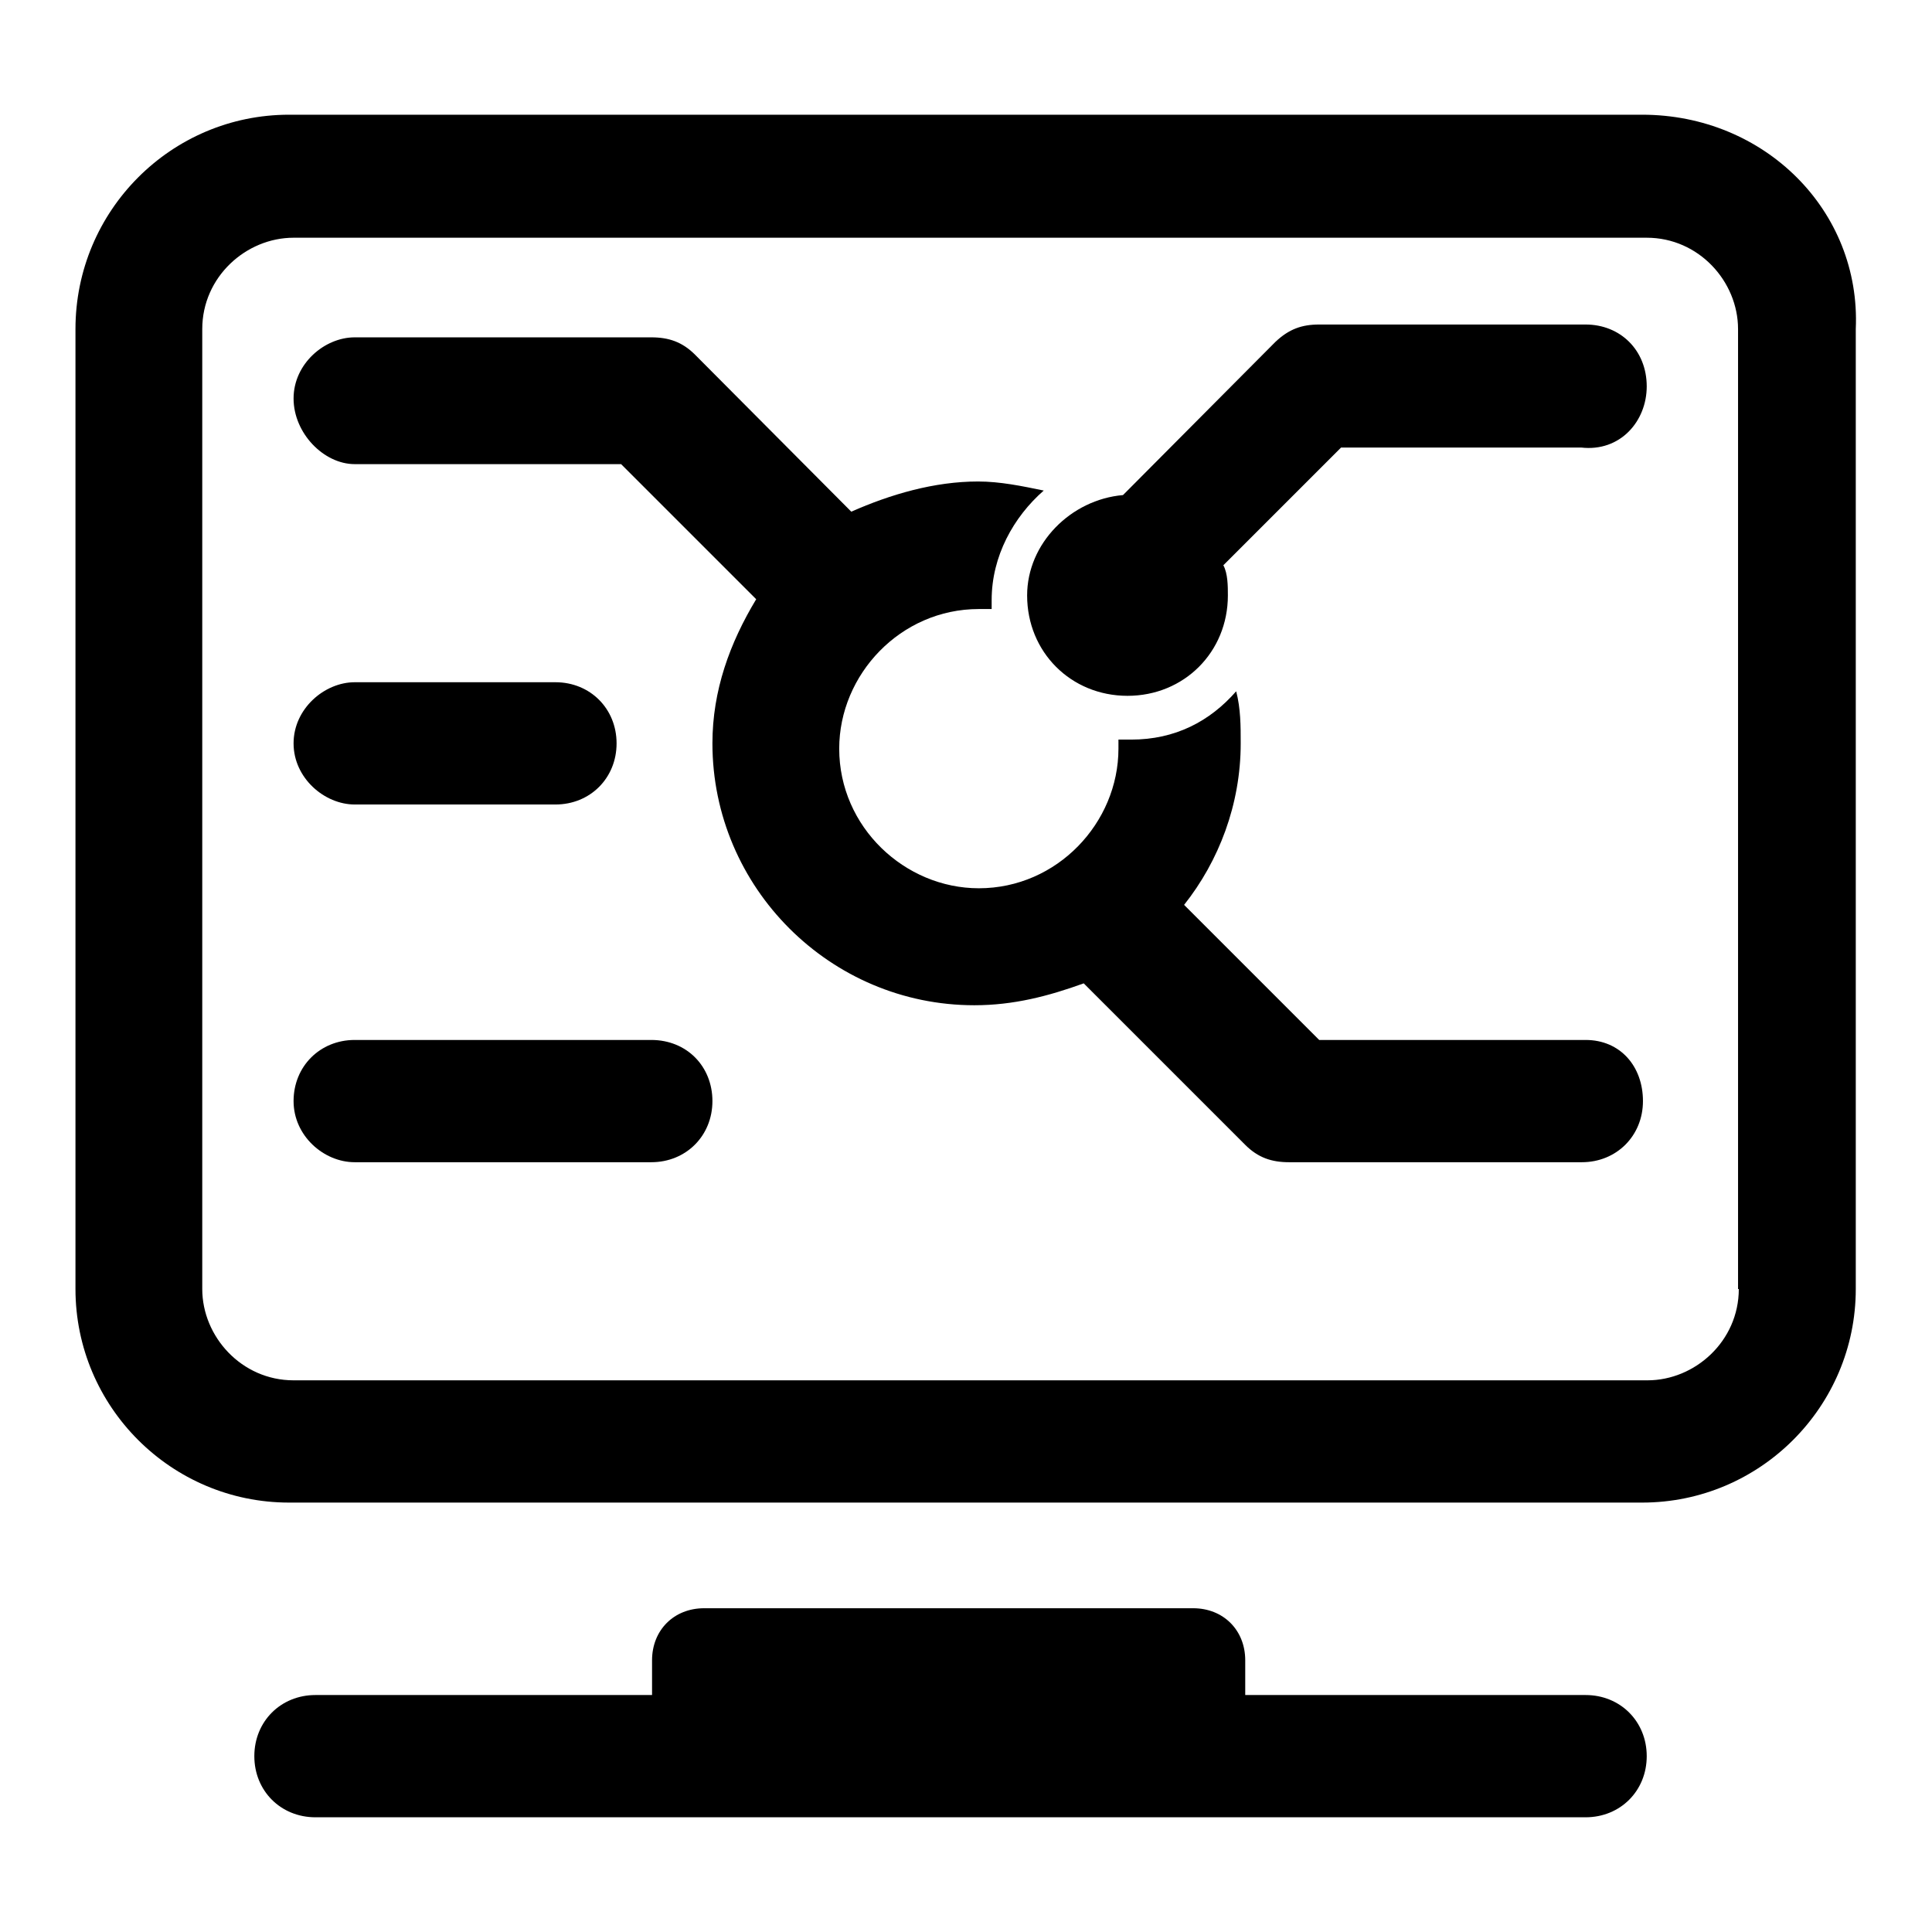 <?xml version="1.0" encoding="utf-8"?>
<!-- Svg Vector Icons : http://www.onlinewebfonts.com/icon -->
<!DOCTYPE svg PUBLIC "-//W3C//DTD SVG 1.1//EN" "http://www.w3.org/Graphics/SVG/1.1/DTD/svg11.dtd">
<svg version="1.1" xmlns="http://www.w3.org/2000/svg" xmlns:xlink="http://www.w3.org/1999/xlink" x="0px" y="0px" viewBox="0 0 256 256" enable-background="new 0 0 256 256" xml:space="preserve">
<g> <path fill="#000000" d="M217.6,15.2H38.3C22.7,15.2,10,27.9,10,43.6v127.2c0,15.6,12.7,28.3,28.3,28.3h179.3 c15.6,0,28.3-12.7,28.3-28.3V43.6C246.6,27.9,233.8,15.2,217.6,15.2L217.6,15.2z M230.4,170.8c0,6.9-5.8,12.1-12.1,12.1H38.9 c-6.9,0-12.1-5.8-12.1-12.1V43.6c0-6.9,5.8-12.1,12.1-12.1h179.3c6.9,0,12.1,5.8,12.1,12.1V170.8L230.4,170.8z M210.1,224.6H165 V220c0-4-2.9-6.9-6.9-6.9H93.3c-4,0-6.9,2.9-6.9,6.9v4.6H41.8c-4.6,0-8.1,3.5-8.1,8.1s3.5,8.1,8.1,8.1h168.3c4.6,0,8.1-3.5,8.1-8.1 S214.7,224.6,210.1,224.6z"/> <path fill="#000000" d="M210.1,137.8h-35.3l-17.9-17.9c4.6-5.8,7.5-13.3,7.5-21.4c0-2.3,0-4.6-0.6-6.9c-3.5,4-8.1,6.4-13.9,6.4 h-1.7v1.2c0,9.8-8.1,18.5-18.5,18.5c-9.8,0-18.5-8.1-18.5-18.5c0-9.8,8.1-18.5,18.5-18.5h1.7v-1.2c0-5.8,2.9-11,6.9-14.5 c-2.9-0.6-5.8-1.2-8.7-1.2c-5.8,0-11.6,1.7-16.8,4L92.1,47c-1.7-1.7-3.5-2.3-5.8-2.3H47c-4,0-8.1,3.5-8.1,8.1s4,8.7,8.1,8.7h35.3 l17.9,17.9c-3.5,5.8-5.8,12.1-5.8,19.1c0,19.1,15.6,34.7,34.7,34.7c5.2,0,9.8-1.2,14.5-2.9l21.4,21.4c1.7,1.7,3.5,2.3,5.8,2.3h38.8 c4.6,0,8.1-3.5,8.1-8.1S214.7,137.8,210.1,137.8L210.1,137.8z"/> <path fill="#000000" d="M47,106.6h26.6c4.6,0,8.1-3.5,8.1-8.1c0-4.6-3.5-8.1-8.1-8.1H47c-4,0-8.1,3.5-8.1,8.1 C38.9,103.1,43,106.6,47,106.6z M86.3,137.8H47c-4.6,0-8.1,3.5-8.1,8.1s4,8.1,8.1,8.1h39.3c4.6,0,8.1-3.5,8.1-8.1 S91,137.8,86.3,137.8z M210.1,43h-35.3c-2.3,0-4,0.6-5.8,2.3L149.4,65l-0.6,0.6c-6.9,0.6-12.7,6.4-12.7,13.3 c0,7.5,5.8,13.3,13.3,13.3c7.5,0,13.3-5.8,13.3-13.3c0-1.2,0-2.9-0.6-4l15.6-15.6h31.8c5.2,0.6,8.7-3.5,8.7-8.1 C218.2,46.4,214.7,43,210.1,43z"/></g>
</svg>